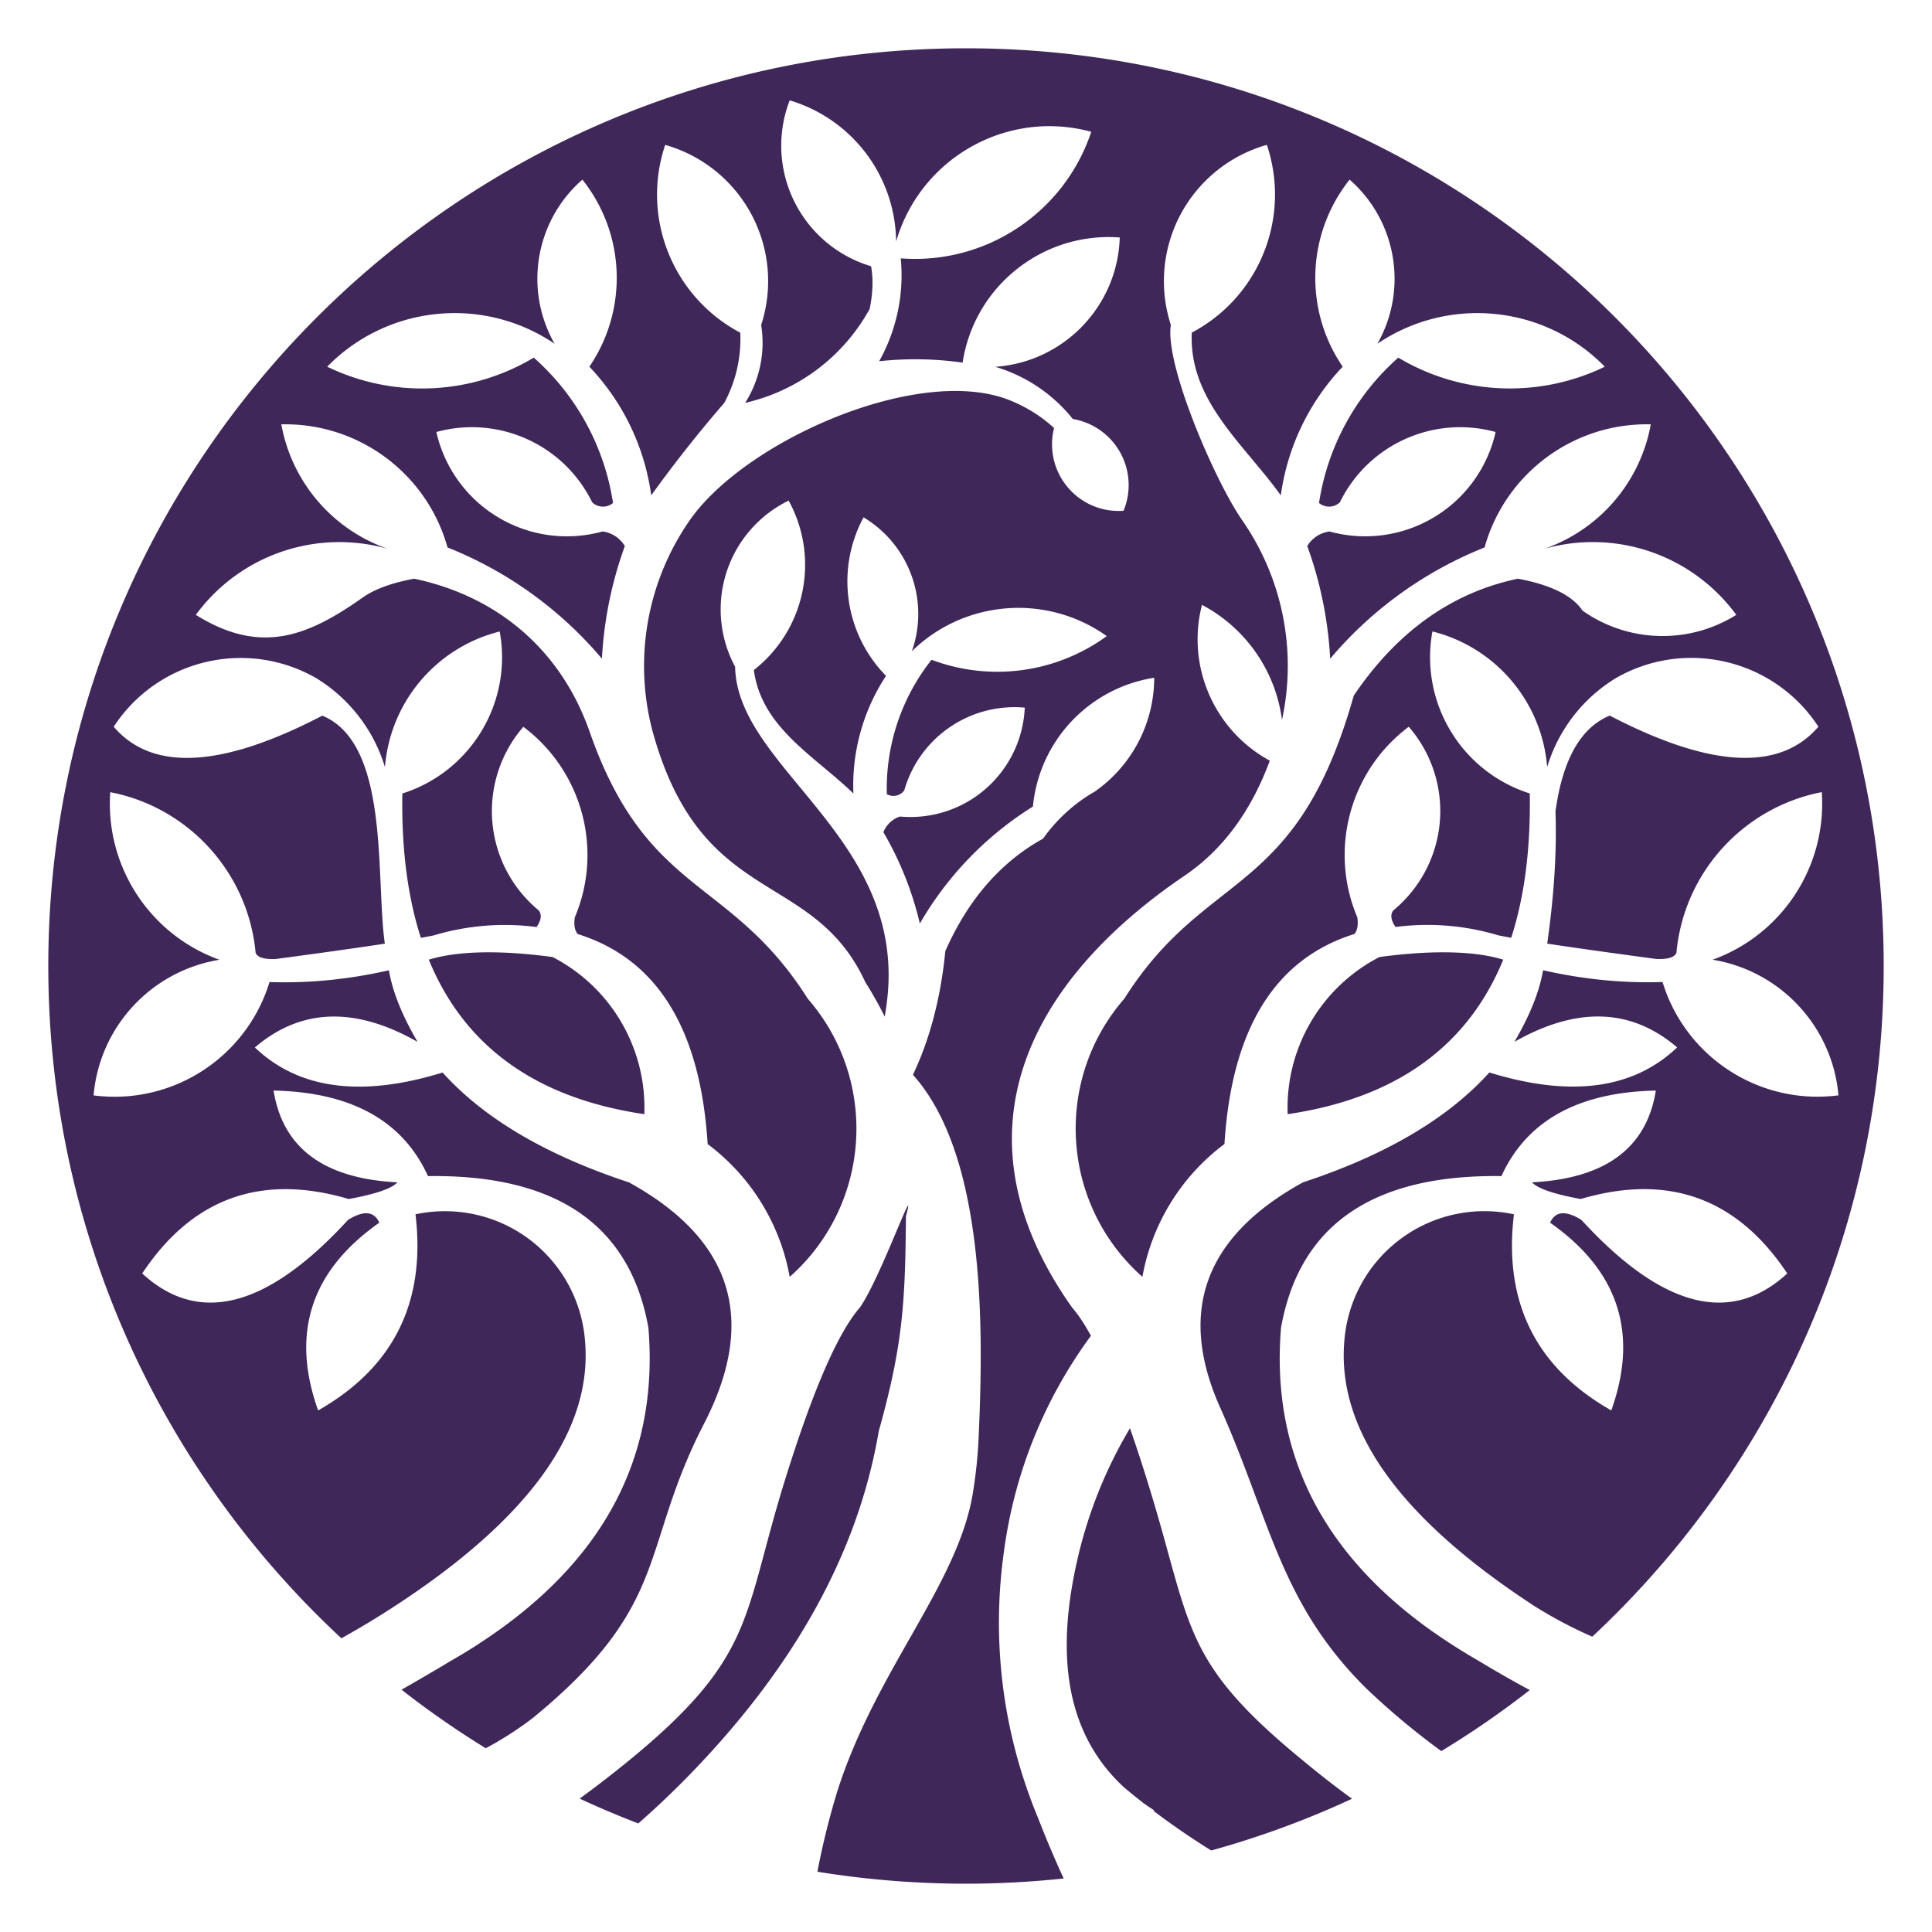 <?xml version="1.0" encoding="UTF-8"?>
<svg data-bbox="9 9 342 342" viewBox="0 0 360 360" xmlns="http://www.w3.org/2000/svg" data-type="color">
    <g>
        <path d="M180 9c94.44 0 171 76.56 171 171 0 49.33-20.89 93.77-54.3 124.97a81.684 81.684 0 0 1-10.67-5.63c-25.01-16.28-36.86-32.69-35.55-49.24.52-7.58 4.29-14.57 10.36-19.14a26.155 26.155 0 0 1 21.26-4.69c-1.97 16.36 4.07 28.55 18.14 36.54 5.14-14.38 1.34-26.04-11.4-34.98.97-2.16 2.91-2.33 5.83-.52 15.01 16.37 27.8 19.7 38.36 9.98-9.35-14.06-22.18-18.68-38.49-13.87-5-.92-8.02-1.95-9.07-3.11 13.68-.7 21.37-6.4 23.07-17.1-14.47.3-24.06 5.62-28.77 15.94-23.95-.33-37.64 9.09-41.07 28.25-1.91 23.14 7.57 42.06 28.43 56.75l.03.01c2.61 1.83 5.38 3.6 8.34 5.3 3.14 1.9 6.32 3.72 9.55 5.46-5.25 4.1-10.75 7.9-16.48 11.37a136.93 136.93 0 0 1-14.11-11.8c-15.99-15.9-17.79-31.39-27.1-52.21-8.01-17.91-2.87-31.9 15.44-41.97 15.43-5.08 27-11.91 34.72-20.47 15.14 4.67 26.8 3.12 34.99-4.67-8.56-7.32-18.67-7.66-30.32-1.04 2.88-4.92 4.66-9.36 5.34-13.34 7.54 1.71 14.96 2.44 22.26 2.19 4.31 14.1 18.16 23.02 32.78 21.12-1.12-12.79-10.78-23.2-23.45-25.27 13-4.69 21.3-17.44 20.34-31.23-14.68 2.86-25.71 15.05-27.08 29.93-.35.87-1.59 1.25-3.76 1.16-8.51-1.14-15.28-2.09-20.32-2.86 1.29-9.05 1.8-17.25 1.54-24.61 1.32-9.67 4.69-15.64 10.11-17.88 18.74 9.76 31.7 10.45 38.88 2.07-8.18-12.54-24.72-16.52-37.71-9.07a29.303 29.303 0 0 0-12.83 16.59c-.97-12.14-9.57-22.31-21.38-25.27-2.41 13.2 5.36 26.13 18.14 30.19.17 10.27-.98 19.23-3.46 26.89-.94-.17-1.74-.32-2.38-.45a46.04 46.04 0 0 0-19.17-1.56c-.89-1.28-1.02-2.32-.39-3.11 4.98-4.11 8.1-10.07 8.64-16.5.54-6.44-1.55-12.82-5.79-17.7-10.97 8.23-14.92 22.88-9.59 35.5.21 1.34.04 2.38-.52 3.11-14.81 4.62-22.89 17.66-24.23 39.14a39.644 39.644 0 0 0-15.29 24.75c-15.16-13.43-16.66-36.56-3.37-51.83 15.43-24.41 32-18.39 42.76-56.49 8.07-11.92 18.26-19.18 30.58-21.77 6.14 1.15 10.16 3.14 12.05 5.96 8.51 6 19.81 6.31 28.64.78a33.139 33.139 0 0 0-35.76-12.31 30.273 30.273 0 0 0 19.83-23.19c-14.35-.34-27.11 9.11-30.97 22.94a73.047 73.047 0 0 0-28.77 20.73 72.804 72.804 0 0 0-4.27-20.99 5.704 5.704 0 0 1 4.14-2.72c6.57 1.82 13.6.87 19.45-2.63s10.01-9.24 11.51-15.9c-11.56-3.18-23.75 2.32-29.02 13.09a2.91 2.91 0 0 1-3.89.13 45.238 45.238 0 0 1 14.77-27.08 40.554 40.554 0 0 0 38.48 1.69c-11.23-11.48-29.07-13.28-42.37-4.28 5.75-10.13 3.58-22.91-5.18-30.58-8.02 10.08-8.55 24.21-1.29 34.86a43.363 43.363 0 0 0-11.53 23.97c-6.9-9.6-17.16-17.65-16.59-30.32 12.61-6.66 18.53-21.47 13.99-34.99-6.9 1.96-12.7 6.64-16.08 12.97a26.427 26.427 0 0 0-1.81 20.59c-1.18 7.31 8.23 29.12 13.29 36.38a47.54 47.54 0 0 1 7.42 37.21 28.42 28.42 0 0 0-14.91-21.43c-2.96 11.52 2.36 23.45 12.64 29.03-3.51 9.48-8.8 16.63-15.88 21.43-28.8 19.54-44.02 47.87-20.96 80.47 1.13 1.3 2.3 3.05 3.51 5.26a87.166 87.166 0 0 0-16.21 40.22c-1.98 14-.79 28.21 3.43 41.6l.01.03c.85 2.69 1.81 5.34 2.9 7.96 1.48 3.82 3.08 7.6 4.79 11.32-5.98.63-12.05.97-18.2.97-9.42 0-18.68-.77-27.69-2.23.97-5.1 2.23-10.15 3.75-15.12l.03-.08c.04-.03.05-.06.03-.1 7.29-22.59 22.42-38.3 25.17-55.34.56-3.45.92-6.92 1.07-10.4.92-20.38 1.27-52.38-12.24-67.45h-.01c3.18-6.71 5.19-14.4 6.04-23.07 4.25-9.6 10.33-16.59 18.21-20.94 2.06-2.91 4.61-5.43 7.53-7.45.69-.47 1.4-.92 2.12-1.33a25.89 25.89 0 0 0 11.06-21.2c-12.13 1.89-21.44 11.78-22.6 24a62.559 62.559 0 0 0-21.07 21.8 61.909 61.909 0 0 0-6.79-17.02 4.98 4.98 0 0 1 3.08-2.92c5.8.53 11.58-1.33 15.97-5.16 4.4-3.83 7.03-9.3 7.29-15.13-10.21-.92-19.64 5.55-22.45 15.41a2.482 2.482 0 0 1-3.25.71c-.25-9.07 2.7-17.93 8.33-25.04a34.677 34.677 0 0 0 32.65-4.41c-11.19-7.96-26.49-6.78-36.32 2.82 3.31-9.4-.45-19.83-9-24.95a25.14 25.14 0 0 0 4.19 29.54 37.11 37.11 0 0 0-6.08 21.92c-7.26-7.04-17.12-12.25-18.55-23.01 9.6-7.51 12.35-20.88 6.48-31.57a22.58 22.58 0 0 0-11.58 13.36c-1.88 5.85-1.3 12.2 1.61 17.6.34 18.63 30.83 31.33 28.47 60.65-.14 1.56-.34 3.07-.59 4.54a77.38 77.38 0 0 0-3.62-6.42c-9.84-21.32-30.52-13.59-39.65-46.77a47.515 47.515 0 0 1 6.93-39.29c10.17-14.63 41.78-28.72 58.89-22.65 3.31 1.21 6.37 3.05 9 5.45-.98 3.87-.04 7.97 2.53 11.03 2.57 3.06 6.45 4.7 10.42 4.39 1.45-3.52 1.23-7.5-.61-10.82a12.497 12.497 0 0 0-8.85-6.28 29.093 29.093 0 0 0-14.44-9.72c12.77-.89 22.8-11.31 23.19-24.1-14.35-1.07-27.12 9.09-29.28 23.32-5.15-.73-10.37-.82-15.55-.26a32.836 32.836 0 0 0 4.02-19.17c15.84 1.22 30.48-8.51 35.5-23.58C187.7 20.3 171.52 29.4 166.98 45a27.777 27.777 0 0 0-19.83-26.3c-2.36 6.09-2.06 12.9.82 18.77a23.425 23.425 0 0 0 14.34 12.14c.43 2.34.34 4.99-.26 7.96a35.542 35.542 0 0 1-23.2 17.5c2.73-4.31 3.79-9.47 2.98-14.51A26.381 26.381 0 0 0 123.95 27c-4.54 13.51 1.39 28.33 13.99 34.99.21 4.55-.82 9.07-2.98 13.08-4.79 5.54-9.33 11.28-13.61 17.23-1.23-9-5.27-17.39-11.53-23.97 7.25-10.65 6.73-24.78-1.3-34.86-8.78 7.67-10.94 20.46-5.18 30.58-13.31-9-31.14-7.2-42.37 4.28a40.547 40.547 0 0 0 38.49-1.69 45.214 45.214 0 0 1 14.77 27.08c-1.14.96-2.82.9-3.89-.13-5.27-10.77-17.46-16.27-29.03-13.09a24.934 24.934 0 0 0 30.98 18.53c1.72.23 3.25 1.23 4.14 2.72a72.804 72.804 0 0 0-4.27 20.99 72.976 72.976 0 0 0-28.77-20.73c-3.86-13.83-16.62-23.27-30.97-22.94a30.255 30.255 0 0 0 19.83 23.19 33.171 33.171 0 0 0-35.76 12.31c12.13 7.59 20.96 3.93 31.08-3.22 2.21-1.57 5.42-2.74 9.6-3.52 15.8 3.33 27.45 13.52 32.7 28.52 10.74 30.71 26.19 26.89 40.65 49.75 13.29 15.28 11.79 38.41-3.37 51.83a39.686 39.686 0 0 0-15.29-24.75c-1.34-21.47-9.42-34.52-24.23-39.14-.56-.73-.73-1.76-.52-3.11 5.34-12.63 1.38-27.27-9.59-35.5a23.968 23.968 0 0 0-5.78 17.7 23.99 23.99 0 0 0 8.63 16.5c.63.79.5 1.83-.39 3.11-6.41-.84-12.98-.3-19.17 1.56-.64.13-1.43.29-2.39.45-2.47-7.67-3.62-16.63-3.45-26.89 12.79-4.06 20.56-16.99 18.14-30.19-11.81 2.96-20.41 13.13-21.38 25.27a29.41 29.41 0 0 0-12.83-16.59c-12.99-7.44-29.53-3.47-37.71 9.07 7.17 8.38 20.13 7.69 38.87-2.07 12.66 5.25 9.89 30.15 11.65 42.49-5.05.77-11.82 1.72-20.33 2.86-2.16.09-3.41-.3-3.75-1.16-1.38-14.88-12.41-27.08-27.08-29.93-.97 13.79 7.34 26.54 20.34 31.23-12.68 2.07-22.34 12.47-23.45 25.27 14.61 1.9 28.47-7.02 32.78-21.12 7.3.25 14.72-.48 22.25-2.19.67 3.98 2.46 8.42 5.34 13.34-11.65-6.62-21.76-6.28-30.32 1.04 8.18 7.79 19.84 9.34 34.98 4.67 7.71 8.56 19.29 15.39 34.73 20.47 19.3 10.62 23.97 25.6 14 44.94-12.15 23.58-5.9 33.52-31.88 54.83a63.213 63.213 0 0 1-8.81 5.67c-5.44-3.35-10.68-6.99-15.69-10.91 3.09-1.76 6.16-3.55 9.2-5.38a109.5 109.5 0 0 0 5.02-3.05l.05-.04c23.15-14.99 33.74-34.64 31.73-58.98-3.43-19.16-17.13-28.58-41.07-28.25-4.7-10.32-14.29-15.64-28.77-15.94 1.7 10.71 9.38 16.41 23.07 17.1-1.04 1.16-4.07 2.19-9.07 3.11-16.31-4.81-29.14-.19-38.48 13.87 10.56 9.72 23.34 6.39 38.35-9.98 2.92-1.81 4.87-1.63 5.83.52-12.74 8.94-16.54 20.6-11.4 34.98 14.06-7.99 20.11-20.17 18.14-36.54 7.43-1.59 15.19.12 21.25 4.69a26.176 26.176 0 0 1 10.36 19.14c1.34 16.89-11.04 33.63-37.14 50.25-2.71 1.72-5.47 3.37-8.28 4.92C30.03 274.07 9 229.49 9 180 9 85.56 85.56 9 180 9zm71.93 326.17c-3.18-2.31-6.28-4.73-9.3-7.25-3.83-3.14-6.95-5.93-9.53-8.53l-.01-.01c-12.33-12.41-12.31-20.3-18.47-40.69-1.39-4.6-2.75-8.8-4.07-12.56a84.646 84.646 0 0 0-9.79 24.45c-3.6 15.73-3.19 31.52 8.71 42.49 1.17.98 2.36 1.94 3.57 2.89.65.47 1.32.92 2.01 1.36l-.12.1c3.47 2.63 7.06 5.09 10.76 7.39 9.07-2.5 17.84-5.74 26.24-9.64zm-132.99 4.6c3.04-2.66 5.97-5.43 8.81-8.31 20.13-20.47 32.13-42.06 35.99-64.76 4.43-15.89 4.94-23.57 5.07-40.07 2.23-8.2-4.76 11.6-8.58 17-4.1 4.71-8.74 15.39-13.93 32.05-7.51 24.13-5.67 32.01-25.17 49.05l-.29.25c-1.21 1.05-2.49 2.13-3.87 3.25-.24.2-.48.4-.72.59l-.04.03c-2.68 2.16-5.41 4.27-8.2 6.29 3.59 1.68 7.23 3.21 10.93 4.63zM79.9 178.82c6.66 16.23 20.05 25.83 40.16 28.79.47-12.25-6.2-23.67-17.1-29.28-6.87-.94-16.38-1.57-23.06.49zm200.21 0c-6.69-2.06-16.19-1.43-23.07-.49-10.9 5.62-17.57 17.03-17.1 29.28 20.11-2.97 33.5-12.56 40.17-28.79z" fill-rule="evenodd" clip-rule="evenodd" fill="#402759" data-color="1"/>
    </g>
</svg>
